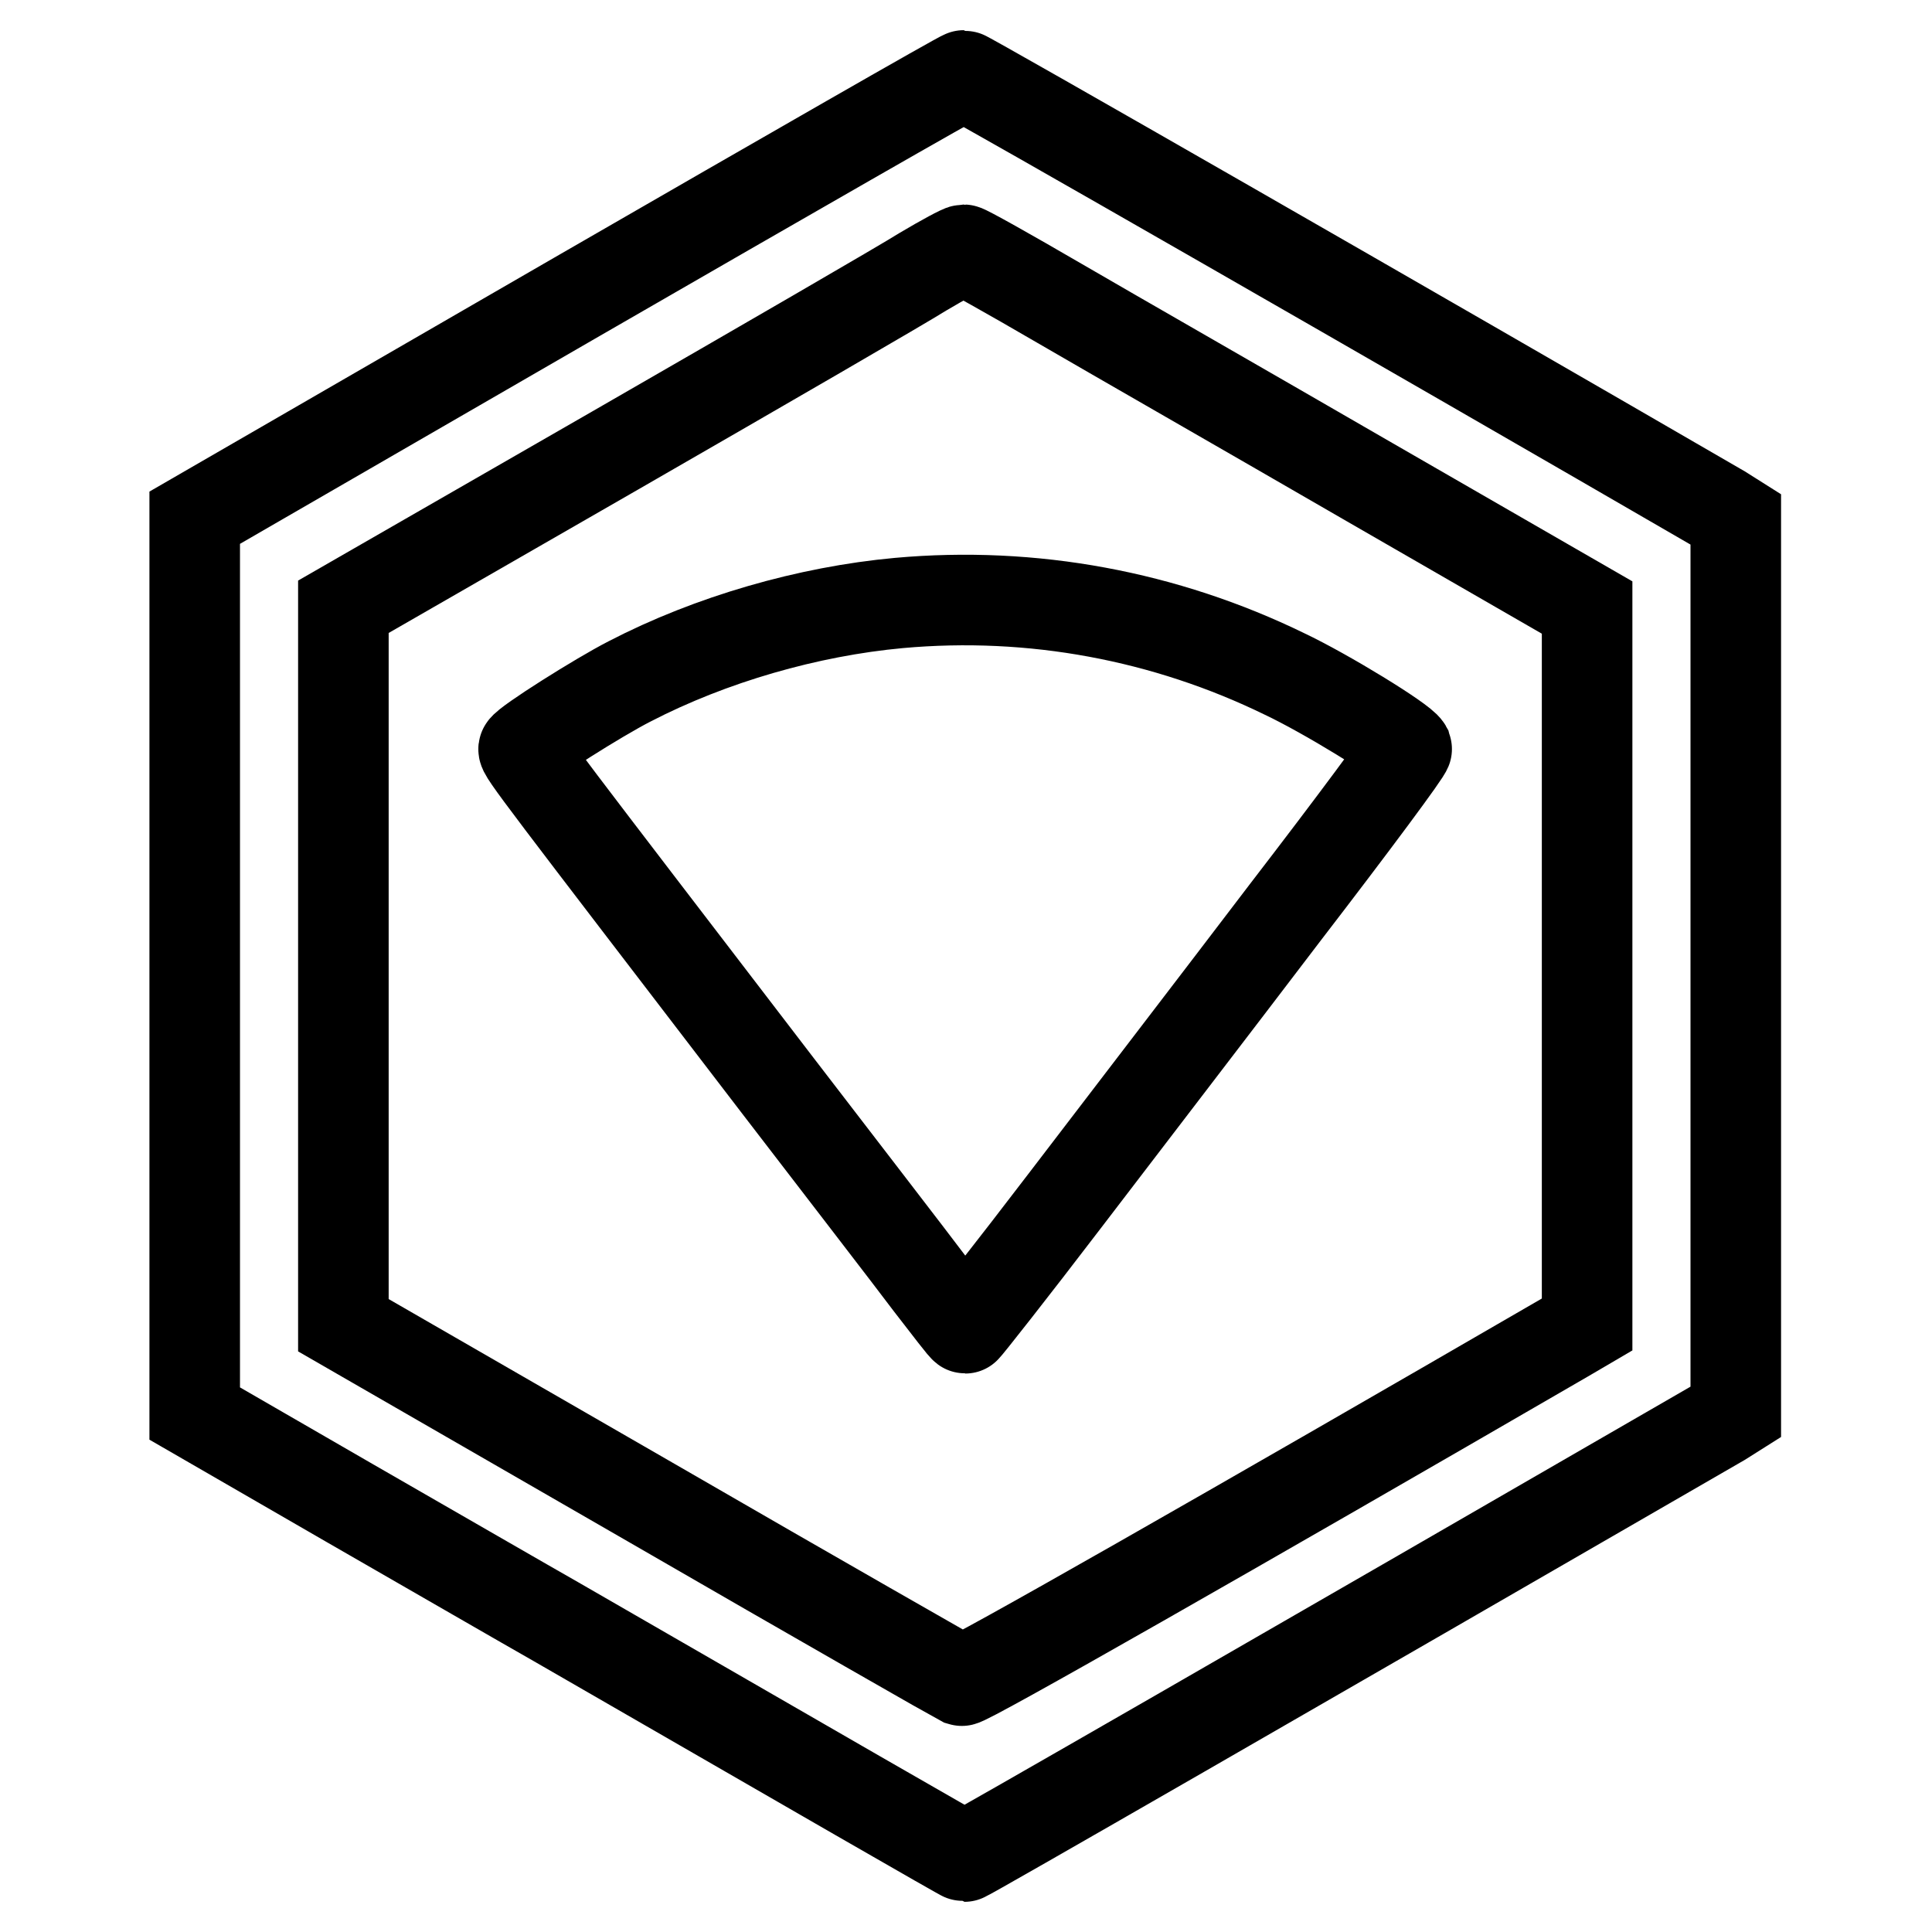 <?xml version="1.0" encoding="utf-8"?>
<!-- Svg Vector Icons : http://www.onlinewebfonts.com/icon -->
<!DOCTYPE svg PUBLIC "-//W3C//DTD SVG 1.1//EN" "http://www.w3.org/Graphics/SVG/1.1/DTD/svg11.dtd">
<svg version="1.1" xmlns="http://www.w3.org/2000/svg" xmlns:xlink="http://www.w3.org/1999/xlink" x="0px" y="0px" viewBox="0 0 256 256" enable-background="new 0 0 256 256" xml:space="preserve">
<g><g><g><path stroke-width="12" fill-opacity="0" stroke="#000000"  d="M76.5,39.3L25.8,68.6V128v59.3l20.6,11.9c11.3,6.5,23.6,13.6,27.3,15.7c34.5,19.9,53.9,31.1,54.1,31.1c0.3,0,43.2-24.7,100.3-57.7l1.9-1.2V128V68.8l-1.9-1.2C186.7,43.6,128.1,10,127.7,10C127.4,10,104.4,23.2,76.5,39.3z M140.4,40.2c6.7,3.9,25.2,14.5,41.1,23.7l28.8,16.6V128v47.5l-2.9,1.7c-44,25.5-79.4,45.7-80,45.5c-0.4-0.2-19-10.8-41.3-23.7l-40.6-23.4V128V80.4l36-20.7c19.8-11.4,38.1-22,40.8-23.7c2.7-1.6,5.1-2.9,5.4-2.9C128,33.1,133.7,36.3,140.4,40.2z"/><path stroke-width="12" fill-opacity="0" stroke="#000000"  d="M119.1,79.9c-12,1.1-24.9,4.8-35.7,10.4c-4.1,2.1-13.6,8.1-14,8.9c-0.3,0.4,2.3,3.7,33.7,44.7c8.6,11.2,17.7,23,20.1,26.2c2.5,3.2,4.5,5.9,4.7,5.9c0.1,0,6.1-7.6,13.2-16.9c7.1-9.3,20.3-26.5,29.2-38.2c9-11.7,16.2-21.4,16.1-21.7c-0.6-1.1-10.7-7.3-16.2-9.9C154.4,81.6,136.8,78.3,119.1,79.9z"/></g></g></g>
</svg>